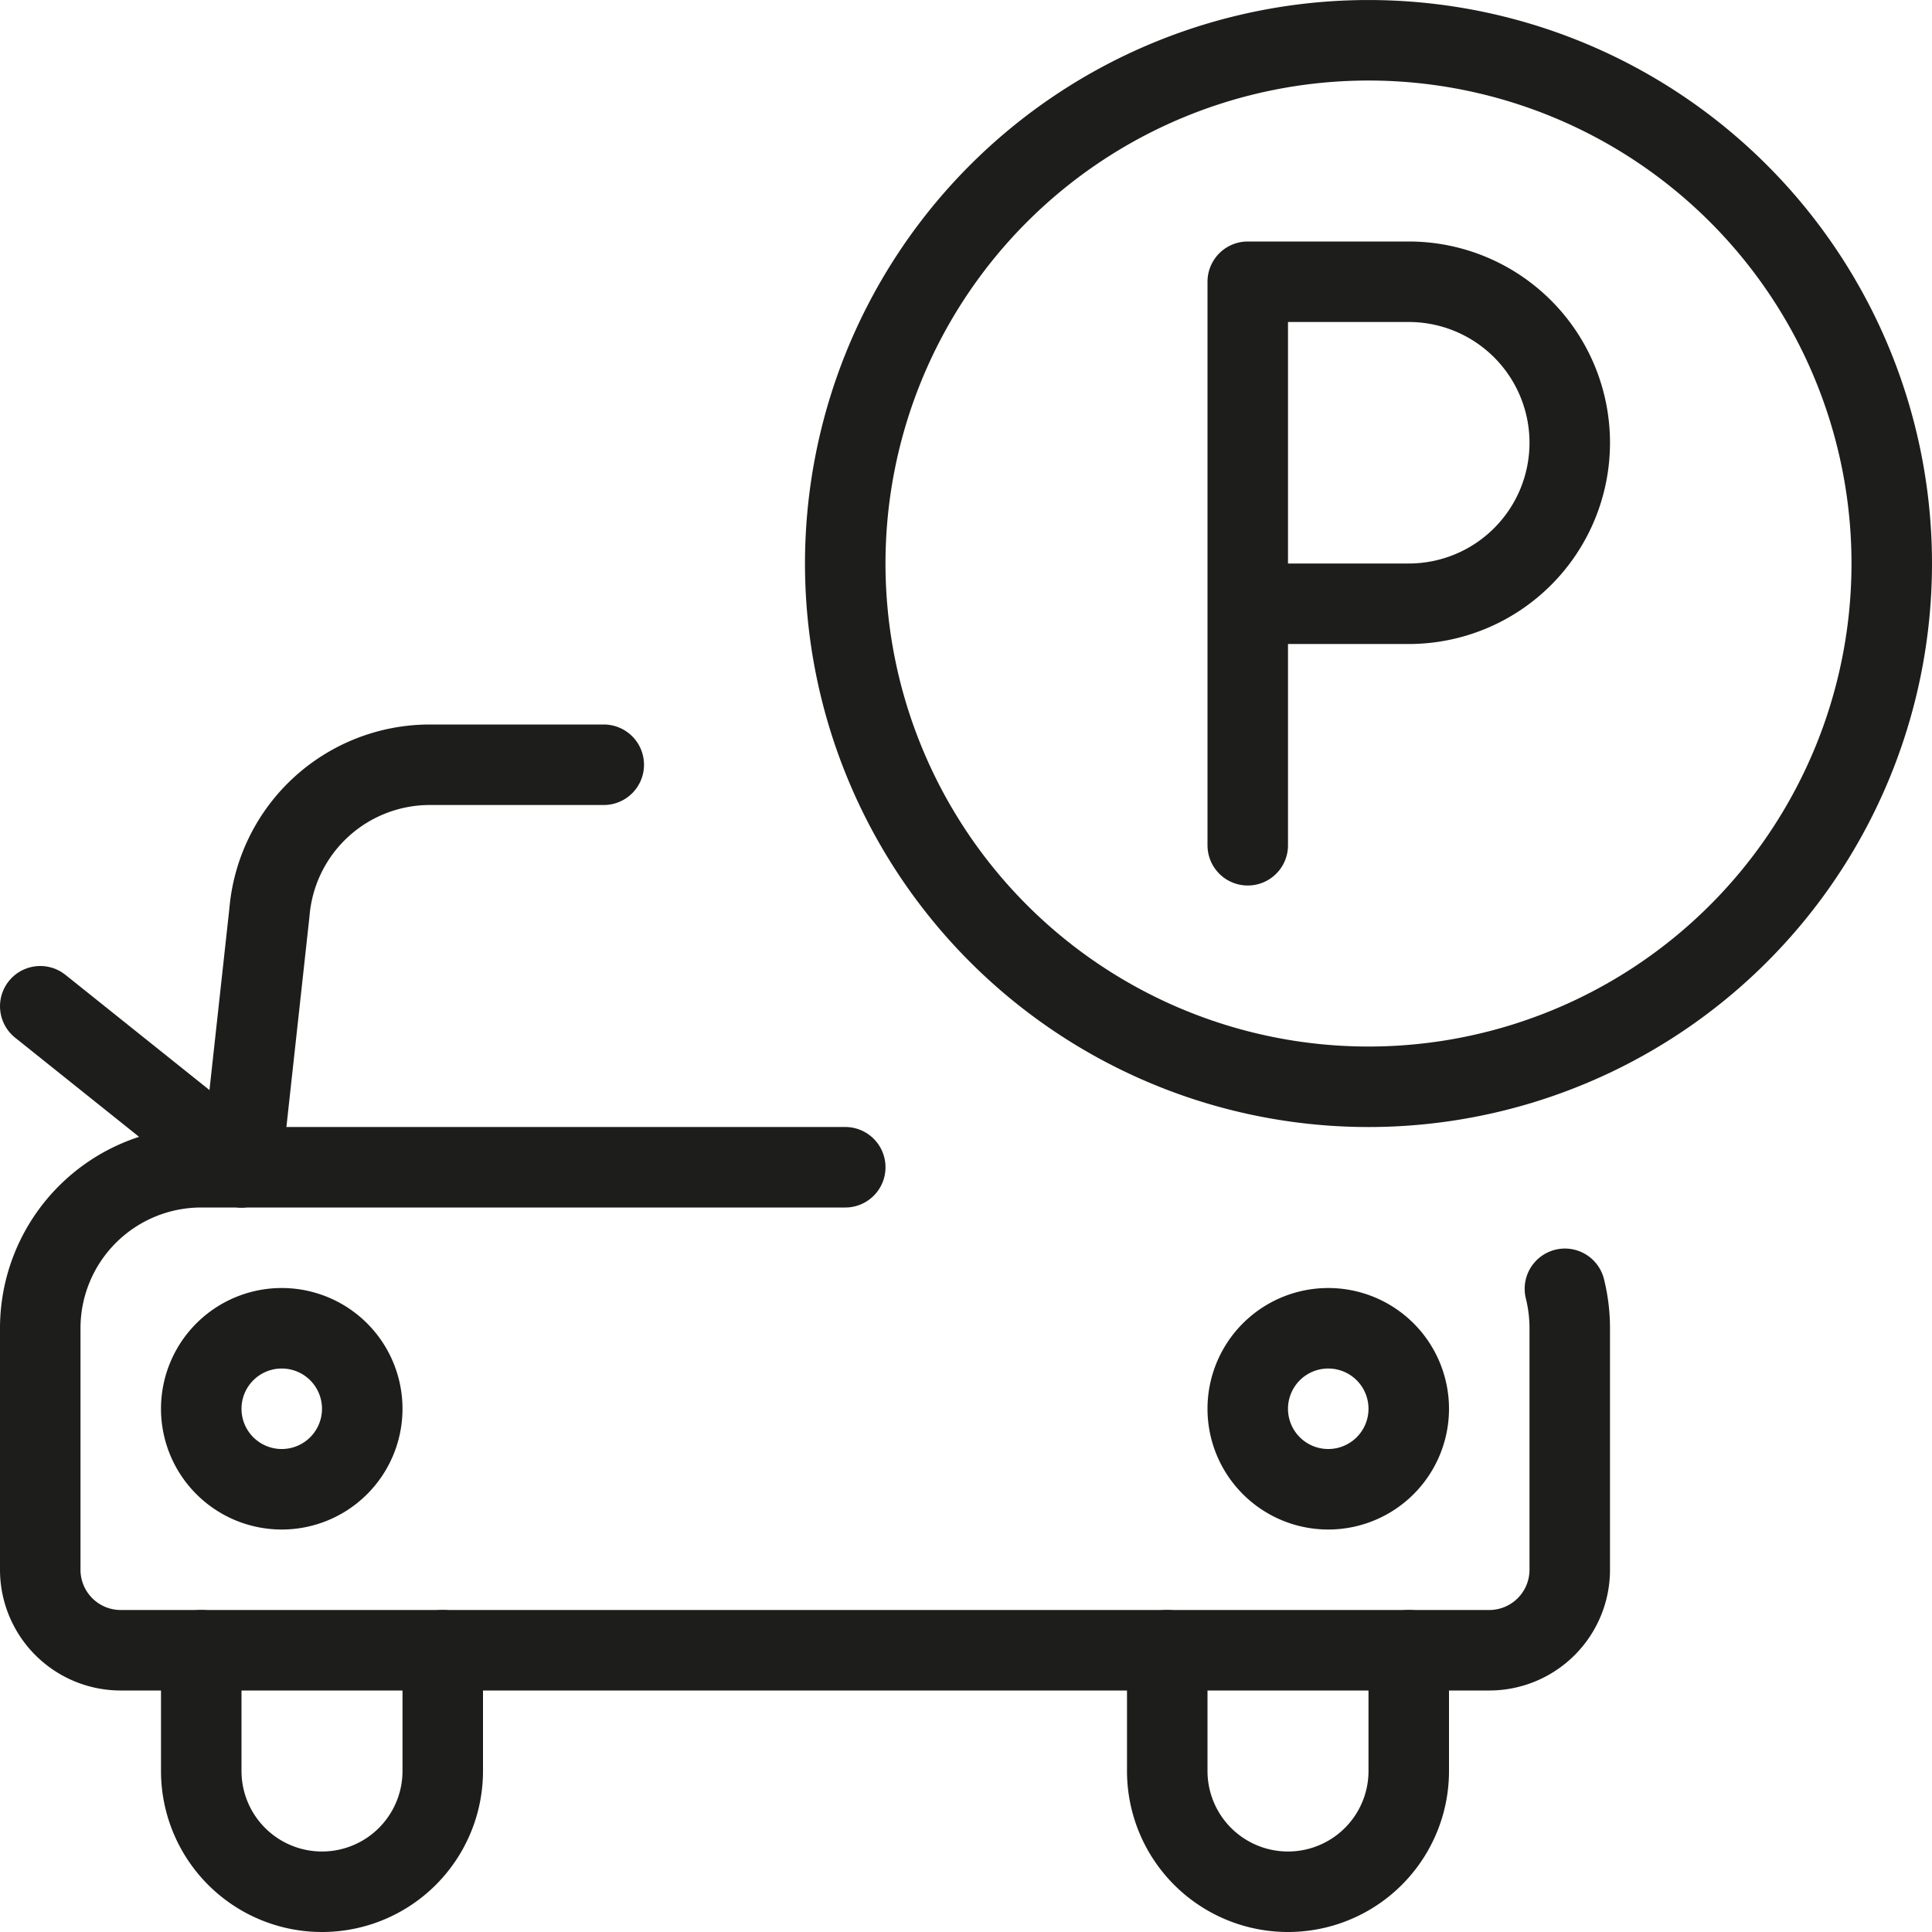 <svg id="Layer_1" data-name="Layer 1" xmlns="http://www.w3.org/2000/svg" viewBox="0 0 24 24"><defs><style>.cls-1{fill:none;stroke:#1d1d1b;stroke-linecap:round;stroke-linejoin:round;}</style></defs><path class="cls-1" d="M21.596,2.404a6.5,6.5,0,1,1-9.192,0,6.5,6.5,0,0,1,9.192,0"/><path class="cls-1" d="M15.5,10.5v-7h2a2,2,0,0,1,0,4h-2"/><path class="cls-1" d="M19.44,16.01h0a2.03,2.03,0,0,1,.06.49v3h0a1,1,0,0,1-1,1H1.5a1,1,0,0,1-1-1h0v-3h0a2,2,0,0,1,2-2h8"/><path class="cls-1" d="M3,14.5l.347-3.166h0A2,2,0,0,1,5.34,9.5H7.5"/><path class="cls-1" d="M4.207,16.793a1,1,0,1,1-1.414,0,1,1,0,0,1,1.414,0"/><path class="cls-1" d="M17.207,16.793a1,1,0,1,1-1.414,0,1,1,0,0,1,1.414,0"/><path class="cls-1" d="M5.5,20.5V22h0a1.5,1.5,0,0,1-3,0V20.5"/><path class="cls-1" d="M17.5,20.5V22h0a1.5,1.5,0,0,1-3,0V20.5"/><path class="cls-1" d="M.5,12.5l2.5,2"/></svg>